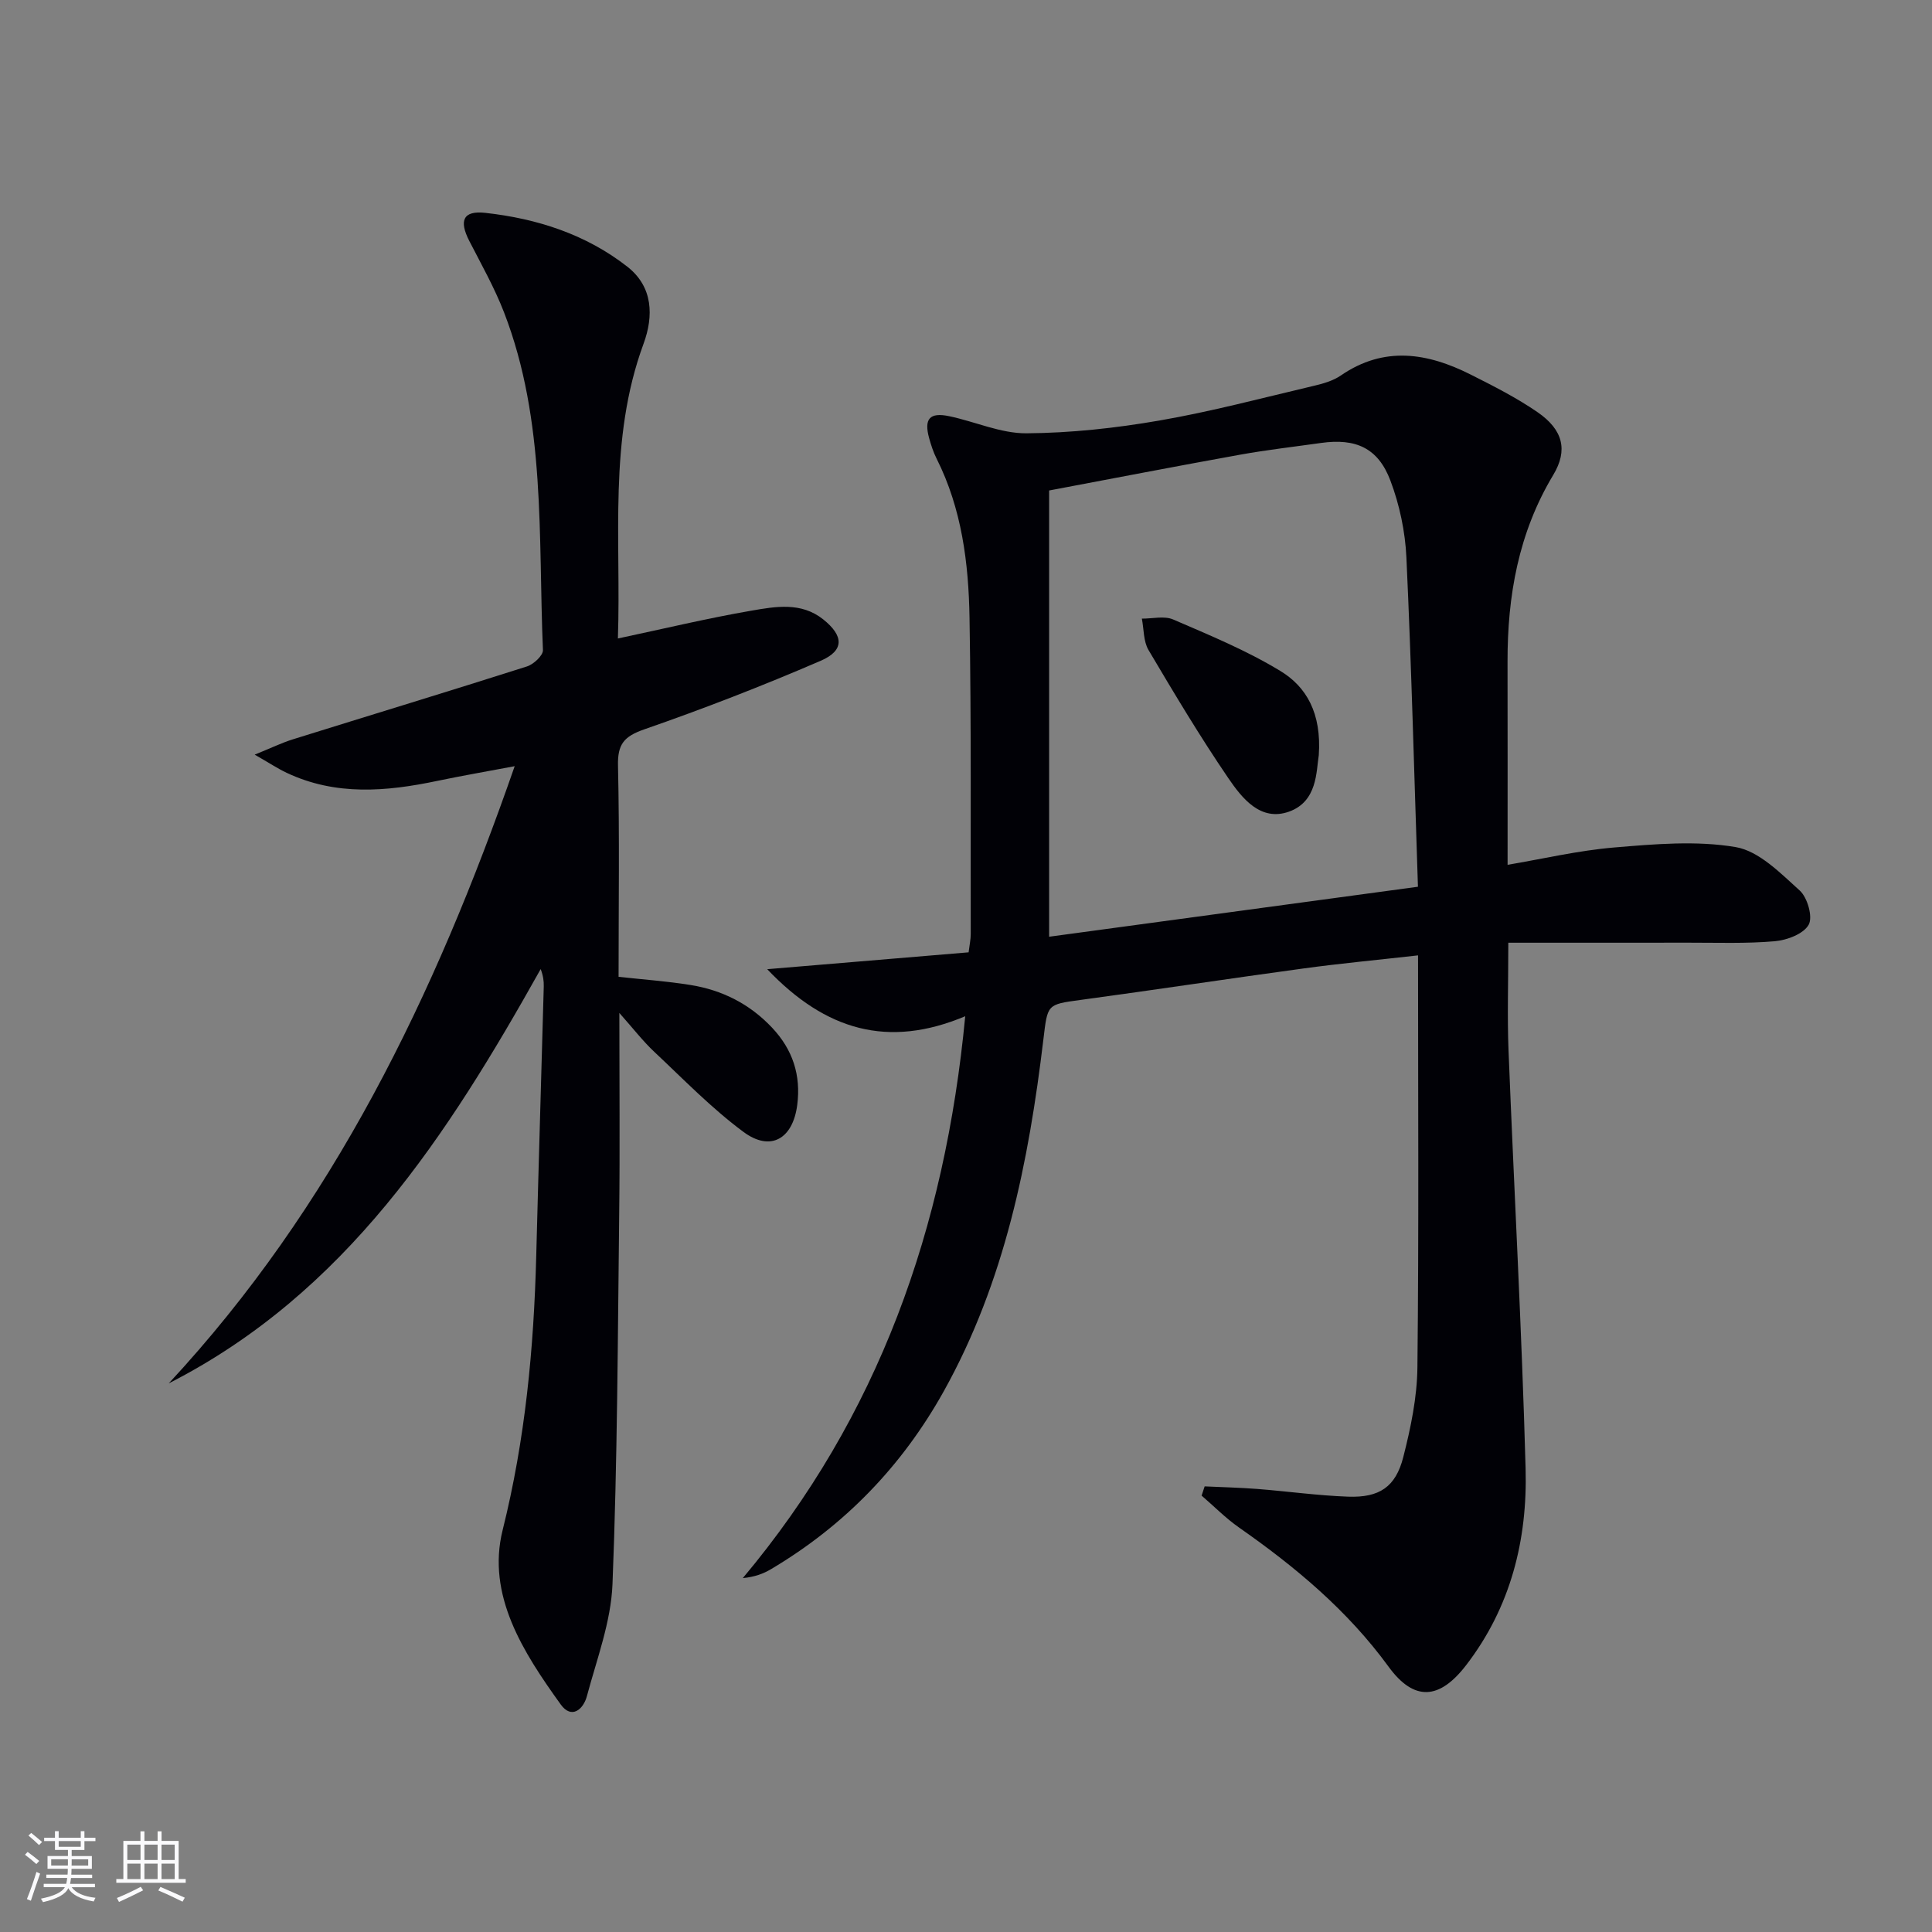 <svg enable-background="new 0 0 400 400" viewBox="0 0 400 400" xmlns="http://www.w3.org/2000/svg"><rect x="0" y="0" width="400" height="400" fill="#808080" stroke="none"/><g fill="#010106"><path d="m199.84 210.4c-15.98 6.72-28.93 2.94-41-9.74 14.65-1.23 28.09-2.35 41.7-3.49.19-1.54.44-2.66.44-3.78-.04-21.83.12-43.66-.25-65.49-.19-11.32-1.6-22.56-6.81-32.93-.67-1.33-1.14-2.77-1.54-4.21-1.12-4.03.07-5.45 4.15-4.59 5.35 1.12 10.65 3.57 15.96 3.54 9.19-.06 18.46-1.07 27.53-2.64 10.77-1.86 21.38-4.69 32.04-7.2 1.92-.45 3.97-1.04 5.56-2.14 8.98-6.17 17.96-4.67 26.89-.17 4.74 2.39 9.53 4.81 13.88 7.82 5.21 3.61 6.28 7.82 3.19 12.96-7.2 11.98-9.49 25.02-9.46 38.71.03 13.79.01 27.58.01 42 7.2-1.21 14.6-2.96 22.09-3.59 8.35-.7 16.98-1.46 25.13-.08 4.83.82 9.28 5.4 13.26 8.99 1.61 1.45 2.75 5.48 1.86 7.08-1.05 1.9-4.48 3.2-6.99 3.42-5.96.52-11.98.29-17.98.3-12.45.02-24.89.01-37.22.01 0 8.34-.23 15.26.04 22.16 1.14 28.91 2.75 57.81 3.54 86.73.4 14.72-3.07 28.69-12.34 40.72-5.48 7.11-10.73 7.55-16.04.27-8.49-11.64-19.26-20.63-30.92-28.78-2.78-1.94-5.2-4.41-7.78-6.63.21-.64.42-1.28.63-1.91 3.62.17 7.26.25 10.87.53 6.28.49 12.55 1.37 18.84 1.6 6.46.23 9.83-2 11.41-8.18 1.55-6.07 2.87-12.4 2.93-18.63.31-28.11.13-56.23.13-85.26-8.58.97-16.1 1.67-23.58 2.69-15.45 2.1-30.87 4.45-46.33 6.54-6.97.94-6.78.9-7.66 8.19-3.04 25.34-8 50.17-20.62 72.82-8.63 15.48-20.51 27.78-35.74 36.82-1.61.96-3.4 1.63-5.87 1.87 28.1-33.52 41.87-72.38 46.05-116.33zm17.37-16.46c25.52-3.46 50.46-6.84 76.36-10.35-.77-23.03-1.34-45.62-2.39-68.18-.25-5.37-1.42-10.91-3.32-15.93-2.55-6.75-7.18-8.78-14.36-7.77-5.59.79-11.21 1.43-16.76 2.43-13.18 2.38-26.33 4.92-39.53 7.41z"/><path d="m127.93 132.19c9.56-2.03 18.55-4.19 27.65-5.76 4.98-.86 10.3-1.83 14.85 1.8 4.27 3.41 4.43 6.45-.54 8.59-11.99 5.17-24.19 9.91-36.52 14.19-4.19 1.46-5.52 3.08-5.42 7.5.33 14.48.12 28.97.12 43.73 5.1.56 10.03.91 14.88 1.69 6.56 1.05 12.25 3.91 16.89 8.83 4.3 4.56 6.01 9.85 5.22 16.01-.91 7.02-5.51 9.74-11.12 5.59-6.63-4.91-12.45-10.93-18.49-16.6-2.35-2.21-4.34-4.8-7.22-8.04 0 14.57.13 27.98-.03 41.4-.3 25.62-.37 51.26-1.39 76.86-.31 7.8-3.25 15.52-5.3 23.19-.73 2.73-3.16 4.85-5.41 1.73-7.75-10.76-15.4-22.63-12.03-36.13 4.68-18.75 6.45-37.55 6.95-56.67.48-18.62 1.05-37.24 1.56-55.86.03-1.12-.12-2.24-.64-3.6-19.26 34.38-40.28 67.04-77 85.77 33.97-36.57 55.09-80.21 71.62-127.78-5.86 1.11-10.95 1.98-16 3.04-10.56 2.22-21.03 3.13-31.19-1.66-1.89-.89-3.64-2.06-6.64-3.77 3.44-1.39 5.62-2.46 7.91-3.17 16.15-5.04 32.34-9.95 48.46-15.09 1.38-.44 3.36-2.28 3.31-3.39-1-23.5.67-47.36-8.06-69.93-1.97-5.09-4.68-9.89-7.18-14.76-2.19-4.25-1.28-6.34 3.31-5.83 10.7 1.19 20.82 4.43 29.41 11.15 5.35 4.19 5.45 10.25 3.34 15.98-7.31 19.86-4.61 40.41-5.3 60.99z"/><path d="m273.04 156.36c-.54 3.34-.26 9.57-6.16 11.68-5.89 2.1-9.71-2.75-12.56-6.92-5.87-8.61-11.23-17.58-16.54-26.55-1.06-1.8-.94-4.31-1.37-6.49 2.18.02 4.64-.62 6.49.18 7.53 3.25 15.2 6.41 22.17 10.65 5.4 3.26 8.57 8.74 7.97 17.45z"/></g><path d="m5.17 384 .55-.58c.85.61 1.65 1.24 2.4 1.87l-.59.64c-.83-.73-1.62-1.38-2.36-1.93m1.22 9.53-.82-.34c.71-1.76 1.37-3.64 1.98-5.63.24.13.5.25.76.36-.6 1.67-1.24 3.54-1.92 5.61m-.5-13.5.57-.54c.56.44 1.31 1.06 2.26 1.87l-.64.64c-.68-.66-1.41-1.32-2.19-1.97m3.25.46h2.24v-1.36h.77v1.36h4.57v-1.36h.76v1.36h2.28v.69h-2.28v1.84h-2.64v1.26h4.18v2.64h-4.21c0 .45-.02.86-.05 1.21h4.32v.69h-4.38c-.04.34-.1.75-.19 1.22h5.15v.69h-4.82c.87 1.19 2.51 1.92 4.93 2.19-.17.32-.3.57-.37.76-2.77-.49-4.52-1.41-5.26-2.76-.56 1.26-2.3 2.23-5.24 2.9-.12-.24-.26-.48-.43-.72 2.73-.55 4.38-1.34 4.96-2.38h-4.38v-.69h4.65c.1-.38.17-.79.21-1.22h-4.32v-.69h4.4c.03-.34.05-.75.05-1.21h-4.2v-2.64h4.23v-1.26h-2.69v-1.84h-2.24zm1.46 4.46v1.29h3.45c.01-.4.02-.57.01-.53v-.32-.45h-3.46zm1.55-2.59h4.57v-1.19h-4.57zm6.11 2.59h-3.42v.77c-.01.19-.01.37-.02.53h3.44z" fill="#fafafc"/><path d="m32.63 379.16h.82v1.98h3.54v7.89h1.46v.78h-14.37v-.78h1.46v-7.89h3.54v-1.98h.82v1.98h2.73zm-3.49 11.48.5.73c-1.61.82-3.28 1.63-5 2.41-.13-.27-.28-.55-.44-.82 1.75-.72 3.4-1.49 4.94-2.32m-2.78-5.55h2.73v-3.18h-2.73zm0 3.95h2.73v-3.2h-2.73zm3.54-3.95h2.73v-3.18h-2.73zm0 3.95h2.73v-3.2h-2.73zm7.89 4.68c-1.84-.92-3.51-1.7-5.02-2.32l.45-.73c1.89.8 3.57 1.55 5.04 2.23zm-1.62-11.81h-2.73v3.18h2.73zm-2.73 7.13h2.73v-3.2h-2.73z" fill="#fafafc"/></svg>
